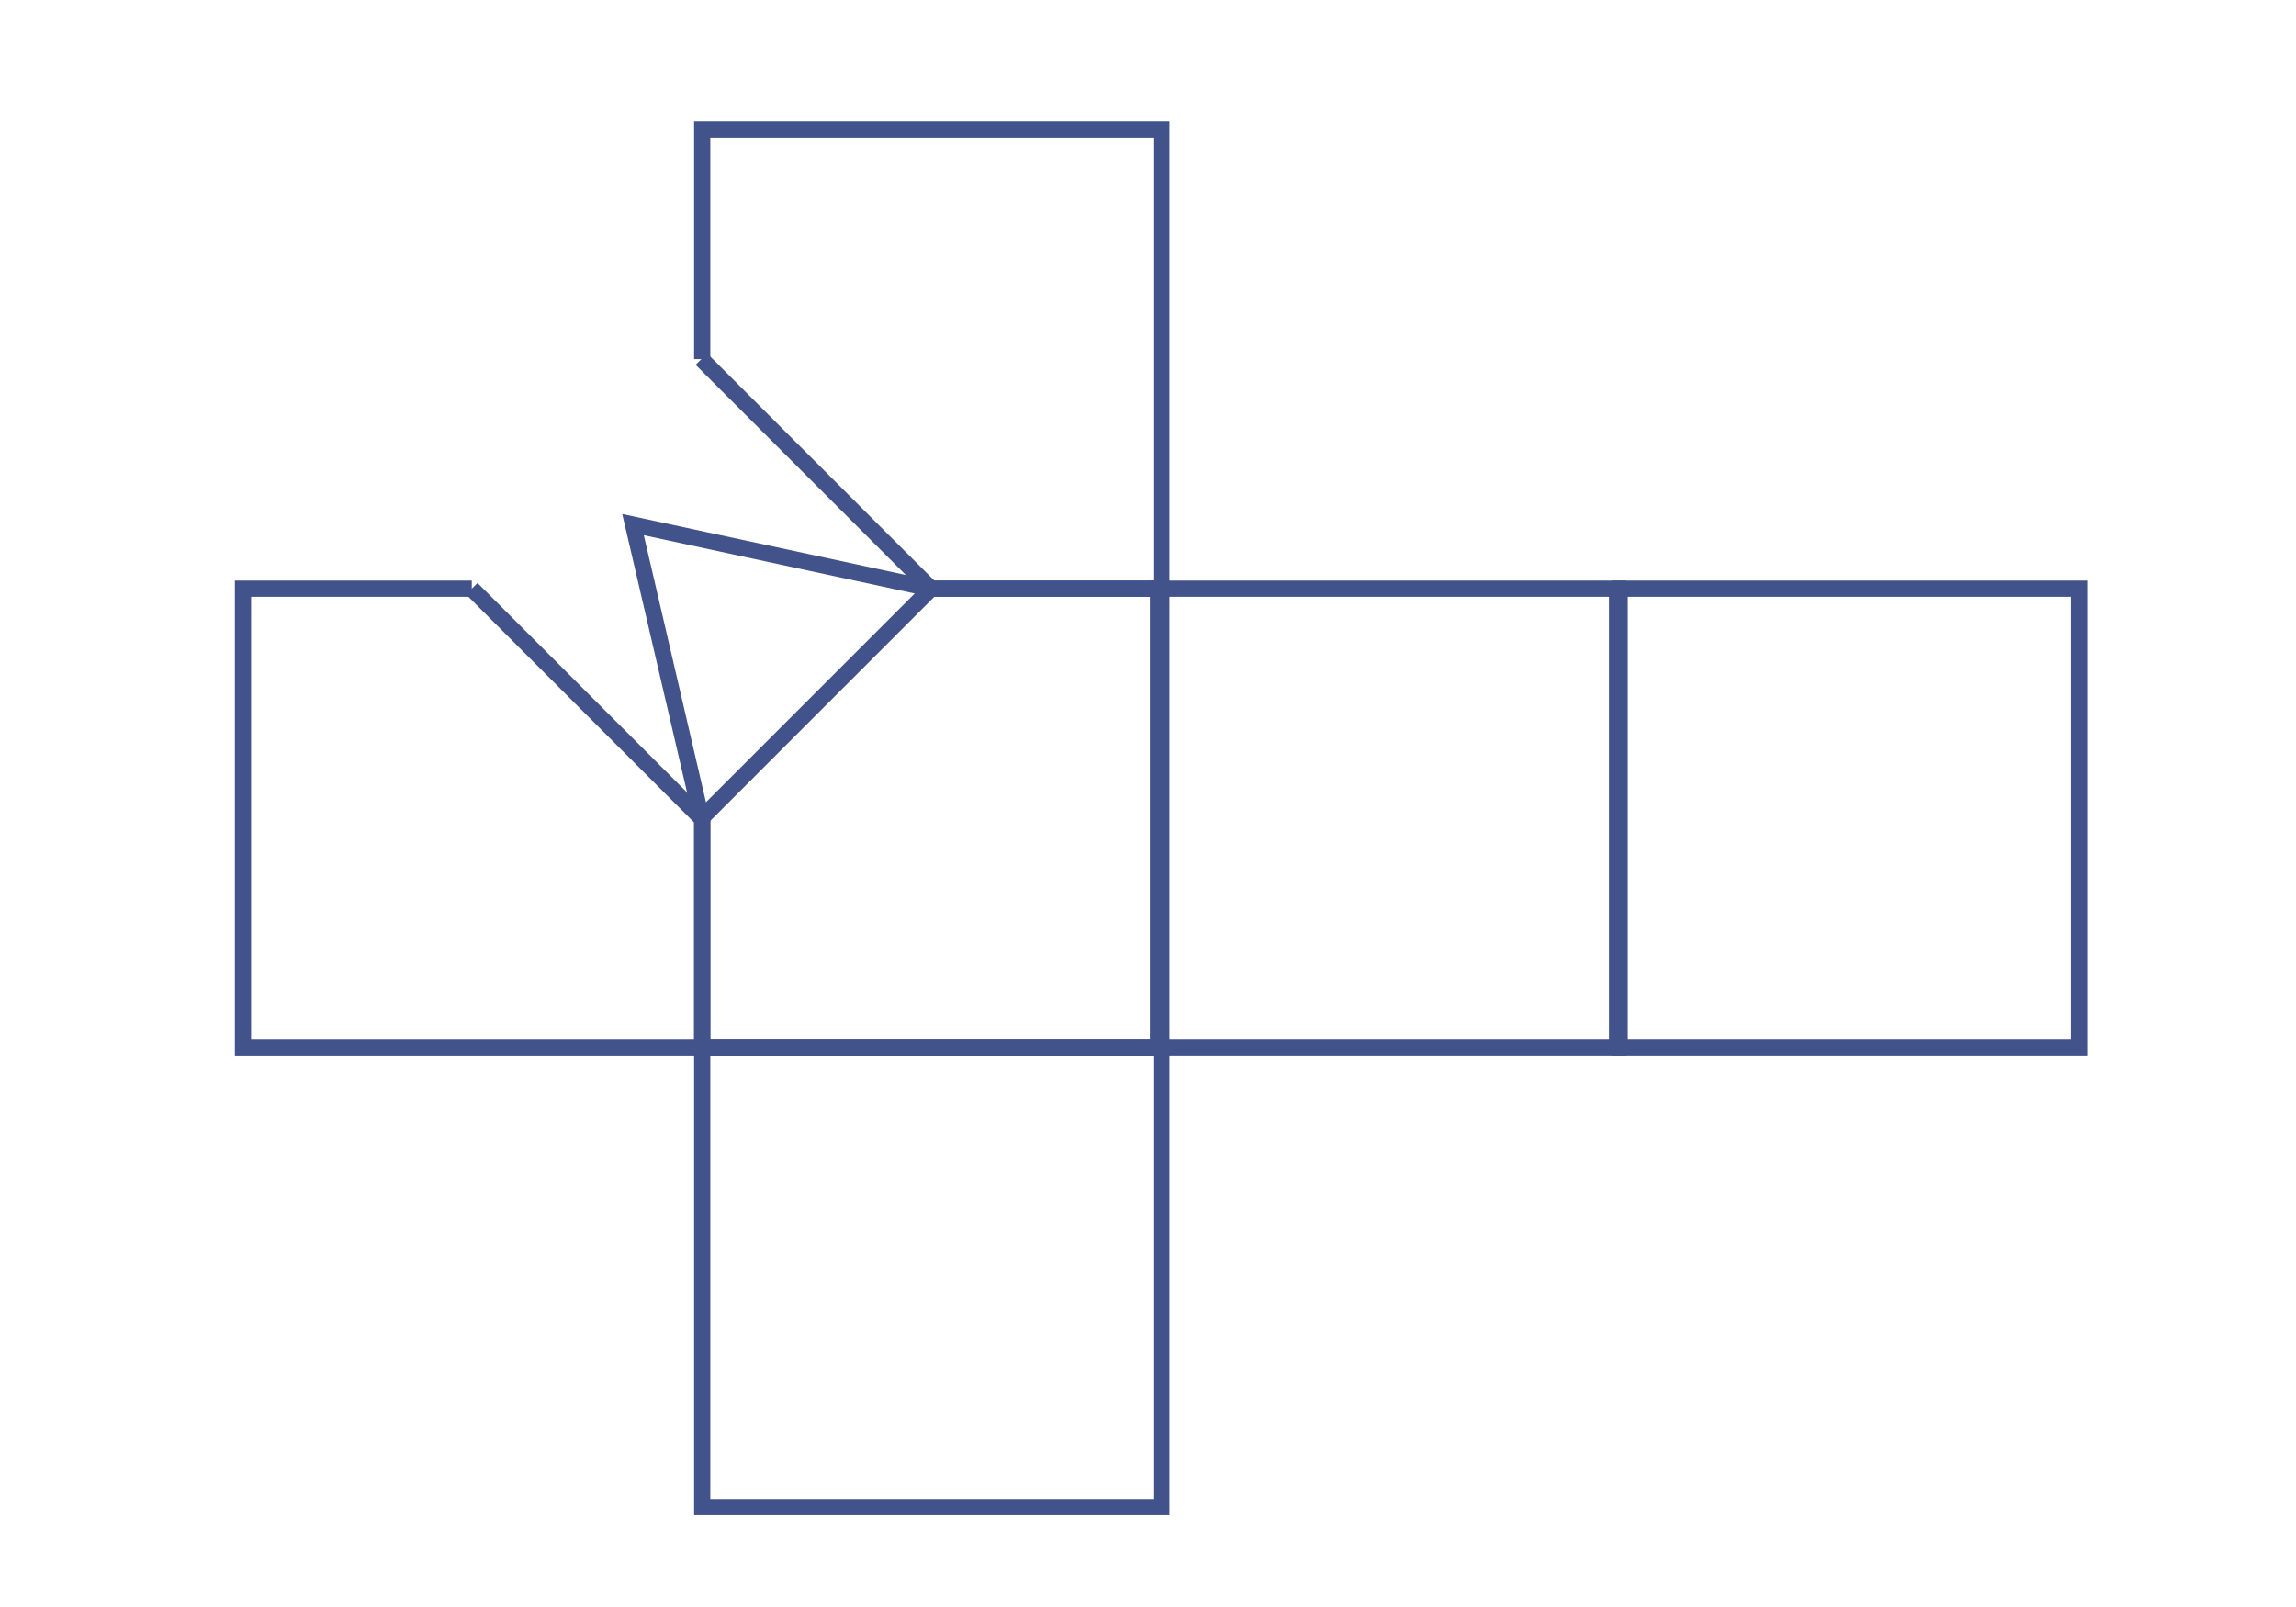 <?xml version="1.0" standalone="no"?>
<!DOCTYPE svg PUBLIC "-//W3C//DTD SVG 1.1//EN" "http://www.w3.org/Graphics/SVG/1.1/DTD/svg11.dtd">
<svg xmlns="http://www.w3.org/2000/svg" xmlns:xlink="http://www.w3.org/1999/xlink" version="1.1" width="5cm" height="3.5cm" viewBox="0 0 141.73 99.21">
<path transform="matrix(.1,0,0,-.1,0,99.21)" stroke-width="10" stroke-linecap="butt" stroke-miterlimit="4" stroke-linejoin="miter" fill="none" stroke="rgb(66,82,138)" d="M 433.461 486.934 L 433.461 345.199 L 150 345.199 L 150 628.668 L 291.23 628.668 "/>
<path transform="matrix(.1,0,0,-.1,0,99.21)" stroke-width="10" stroke-linecap="butt" stroke-miterlimit="4" stroke-linejoin="miter" fill="none" stroke="rgb(66,82,138)" d="M 574.703 628.664 L 716.93 628.664 L 716.93 345.199 L 433.469 345.199 L 433.469 486.934 "/>
<path transform="matrix(.1,0,0,-.1,0,99.21)" stroke-width="10" stroke-linecap="butt" stroke-miterlimit="4" stroke-linejoin="miter" fill="none" stroke="rgb(66,82,138)" d="M 714.852 345.211 L 998.321 345.211 L 998.321 628.668 L 714.852 628.668 Z "/>
<path transform="matrix(.1,0,0,-.1,0,99.21)" stroke-width="10" stroke-linecap="butt" stroke-miterlimit="4" stroke-linejoin="miter" fill="none" stroke="rgb(66,82,138)" d="M 999.898 345.211 L 1283.359 345.211 L 1283.359 628.668 L 999.898 628.668 Z "/>
<path transform="matrix(.1,0,0,-.1,0,99.21)" stroke-width="10" stroke-linecap="butt" stroke-miterlimit="4" stroke-linejoin="miter" fill="none" stroke="rgb(66,82,138)" d="M 433.469 61.738 L 716.93 61.738 L 716.93 345.199 L 433.469 345.199 Z "/>
<path transform="matrix(.1,0,0,-.1,0,99.21)" stroke-width="10" stroke-linecap="butt" stroke-miterlimit="4" stroke-linejoin="miter" fill="none" stroke="rgb(66,82,138)" d="M 433.469 770.402 L 433.469 912.129 L 716.93 912.129 L 716.93 628.668 L 574.703 628.668 "/>
<path transform="matrix(.1,0,0,-.1,0,99.21)" stroke-width="10" stroke-linecap="butt" stroke-miterlimit="4" stroke-linejoin="miter" fill="none" stroke="rgb(66,82,138)" d="M 291.23 628.668 L 432.965 486.934 L 574.695 628.668 L 432.965 770.402 "/>
<path transform="matrix(.1,0,0,-.1,0,99.21)" stroke-width="10" stroke-linecap="butt" stroke-miterlimit="4" stroke-linejoin="miter" fill="none" stroke="rgb(66,82,138)" d="M 432.965 486.934 L 390.754 668.242 L 574.695 628.668 "/>
</svg>
